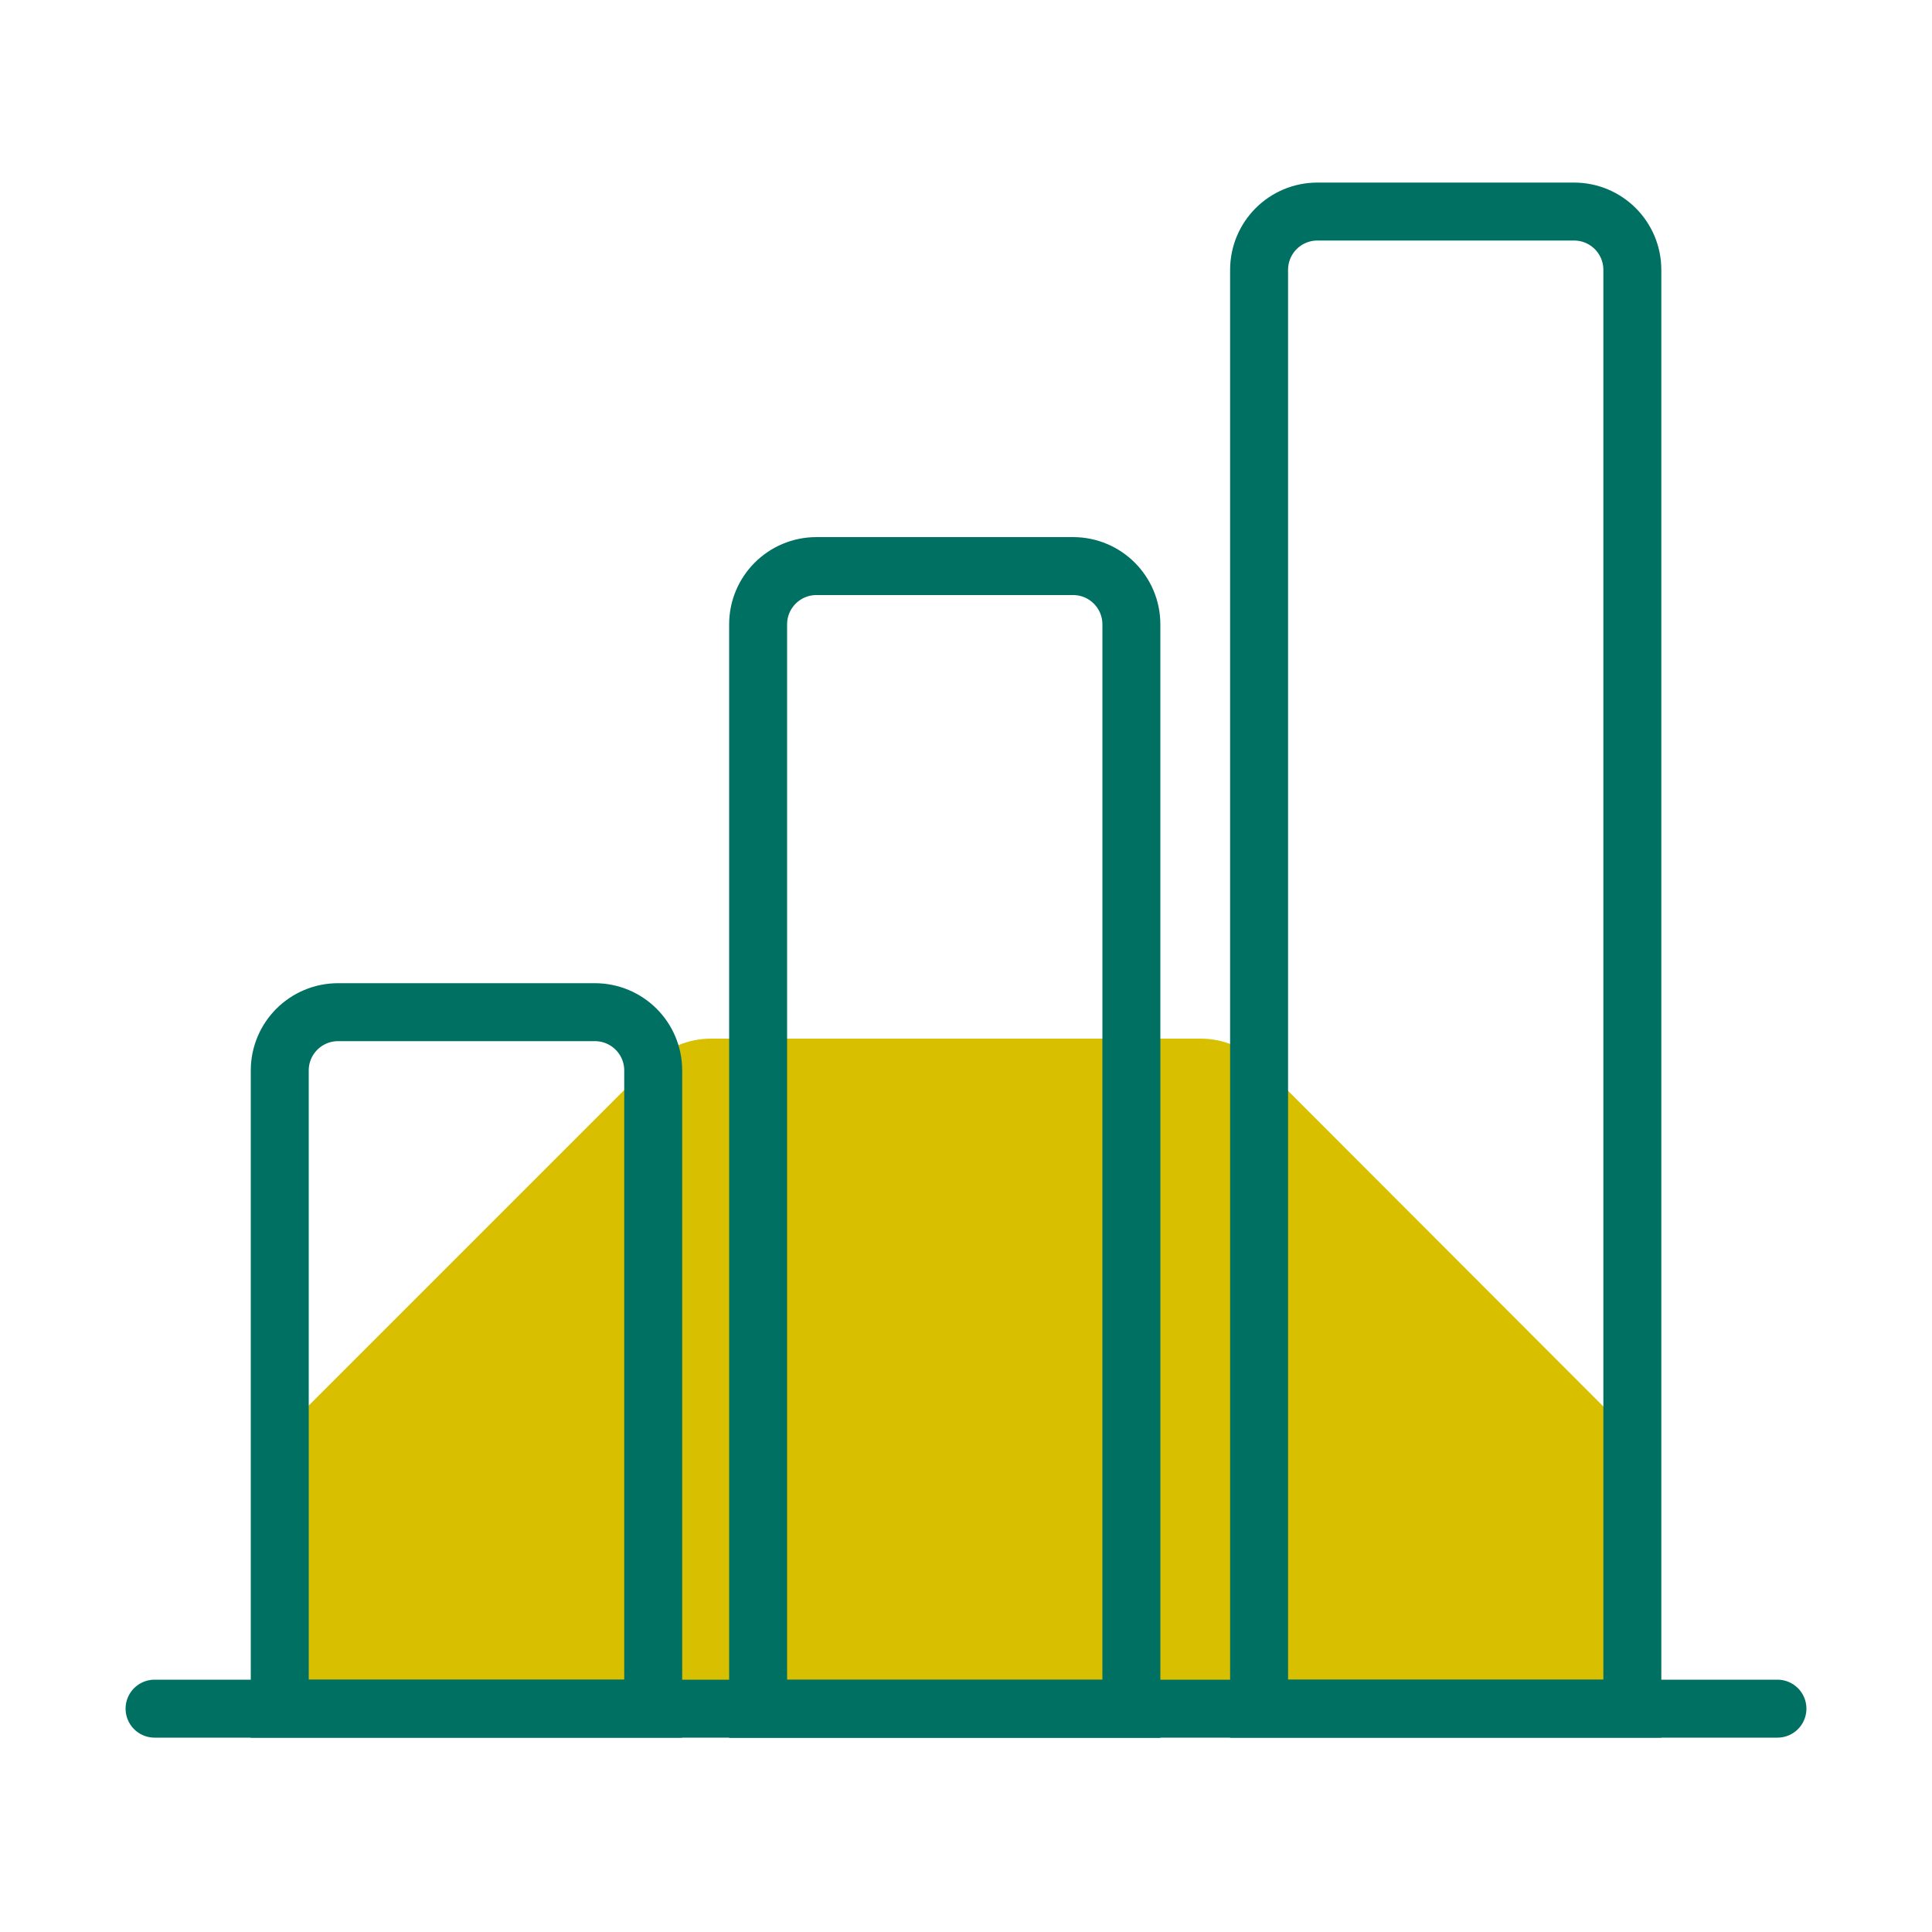 <?xml version="1.0" encoding="UTF-8"?><svg id="Layer_1" xmlns="http://www.w3.org/2000/svg" xmlns:xlink="http://www.w3.org/1999/xlink" viewBox="0 0 100 100"><defs><style>.cls-1,.cls-2{fill:none;}.cls-2{stroke:#007063;stroke-linecap:round;stroke-miterlimit:10;stroke-width:3px;}.cls-3{clip-path:url(#clippath);}.cls-4{fill:#d8c000;}.cls-5{clip-path:url(#clippath-1);}</style><clipPath id="clippath"><path class="cls-1" d="M92.21-74.82c.59,.29,.72,1.08,.26,1.54l-23.35,23.35c-.51,.51-1.2,.79-1.92,.79h-21.07l-8.2,8.2-19-18.89,13.72-13.92c1.05-1.07,2.49-1.67,3.99-1.67h23.52c2.99,0,5.41,2.42,5.41,5.41v4.69l7.31-7.45c5.12-5.21,13.21-6.08,19.32-2.07h0Z"/></clipPath><clipPath id="clippath-1"><path class="cls-1" d="M37.92-40.93l2.32,2.32c.28,.28,.28,.73,0,1.01l-7.72,7.72c-.28,.28-.73,.28-1.01,0L7.47-53.92c-.28-.28-.28-.73,0-1.01l7.67-7.67c.28-.28,.73-.28,1.01,0l2.77,2.77,19,18.89Z"/></clipPath></defs><g><g class="cls-3"><path class="cls-4" d="M68.45-39.27V-11.95c0,1.26-.51,2.45-1.4,3.34L47.74,10.69c-.89,.89-2.09,1.4-3.34,1.4H17.08c-1.26,0-2.45-.51-3.34-1.4L-5.58-8.61c-.87-.89-1.38-2.09-1.38-3.34v-27.32c0-1.26,.51-2.45,1.38-3.34L13.74-61.93c.89-.87,2.09-1.38,3.34-1.38h27.32c1.26,0,2.45,.51,3.34,1.38l19.3,19.32c.89,.89,1.4,2.09,1.4,3.34Z"/></g><g class="cls-5"><path class="cls-4" d="M68.45-39.27V-11.95c0,1.26-.51,2.45-1.4,3.34L47.74,10.69c-.89,.89-2.09,1.4-3.34,1.4H17.08c-1.26,0-2.45-.51-3.34-1.4L-5.58-8.61c-.87-.89-1.38-2.09-1.38-3.34v-27.32c0-1.26,.51-2.45,1.38-3.34L13.74-61.93c.89-.87,2.09-1.38,3.34-1.38h27.32c1.26,0,2.45,.51,3.34,1.38l19.3,19.32c.89,.89,1.4,2.09,1.4,3.34Z"/></g></g><g><path class="cls-4" d="M14.48,89.05v-12.98c0-1.17,.47-2.27,1.28-3.1l17.93-17.93c.83-.81,1.94-1.28,3.1-1.28h25.36c1.17,0,2.27,.47,3.1,1.28l17.91,17.93c.83,.83,1.3,1.94,1.3,3.1v12.98H14.48Z"/><line class="cls-2" x1="8" y1="88.44" x2="92" y2="88.44"/><path class="cls-2" d="M17.5,52.39h13.29c1.67,0,3.02,1.35,3.02,3.02v33.03H14.48V55.41c0-1.67,1.35-3.02,3.02-3.02Z"/><path class="cls-2" d="M42.25,29.3h13.29c1.67,0,3.02,1.35,3.02,3.02v56.13h-19.32V32.32c0-1.67,1.35-3.02,3.02-3.02Z"/><path class="cls-2" d="M68.18,10.95h13.29c1.67,0,3.02,1.35,3.02,3.02V88.44h-19.32V13.97c0-1.67,1.35-3.02,3.02-3.02Z"/></g></svg>